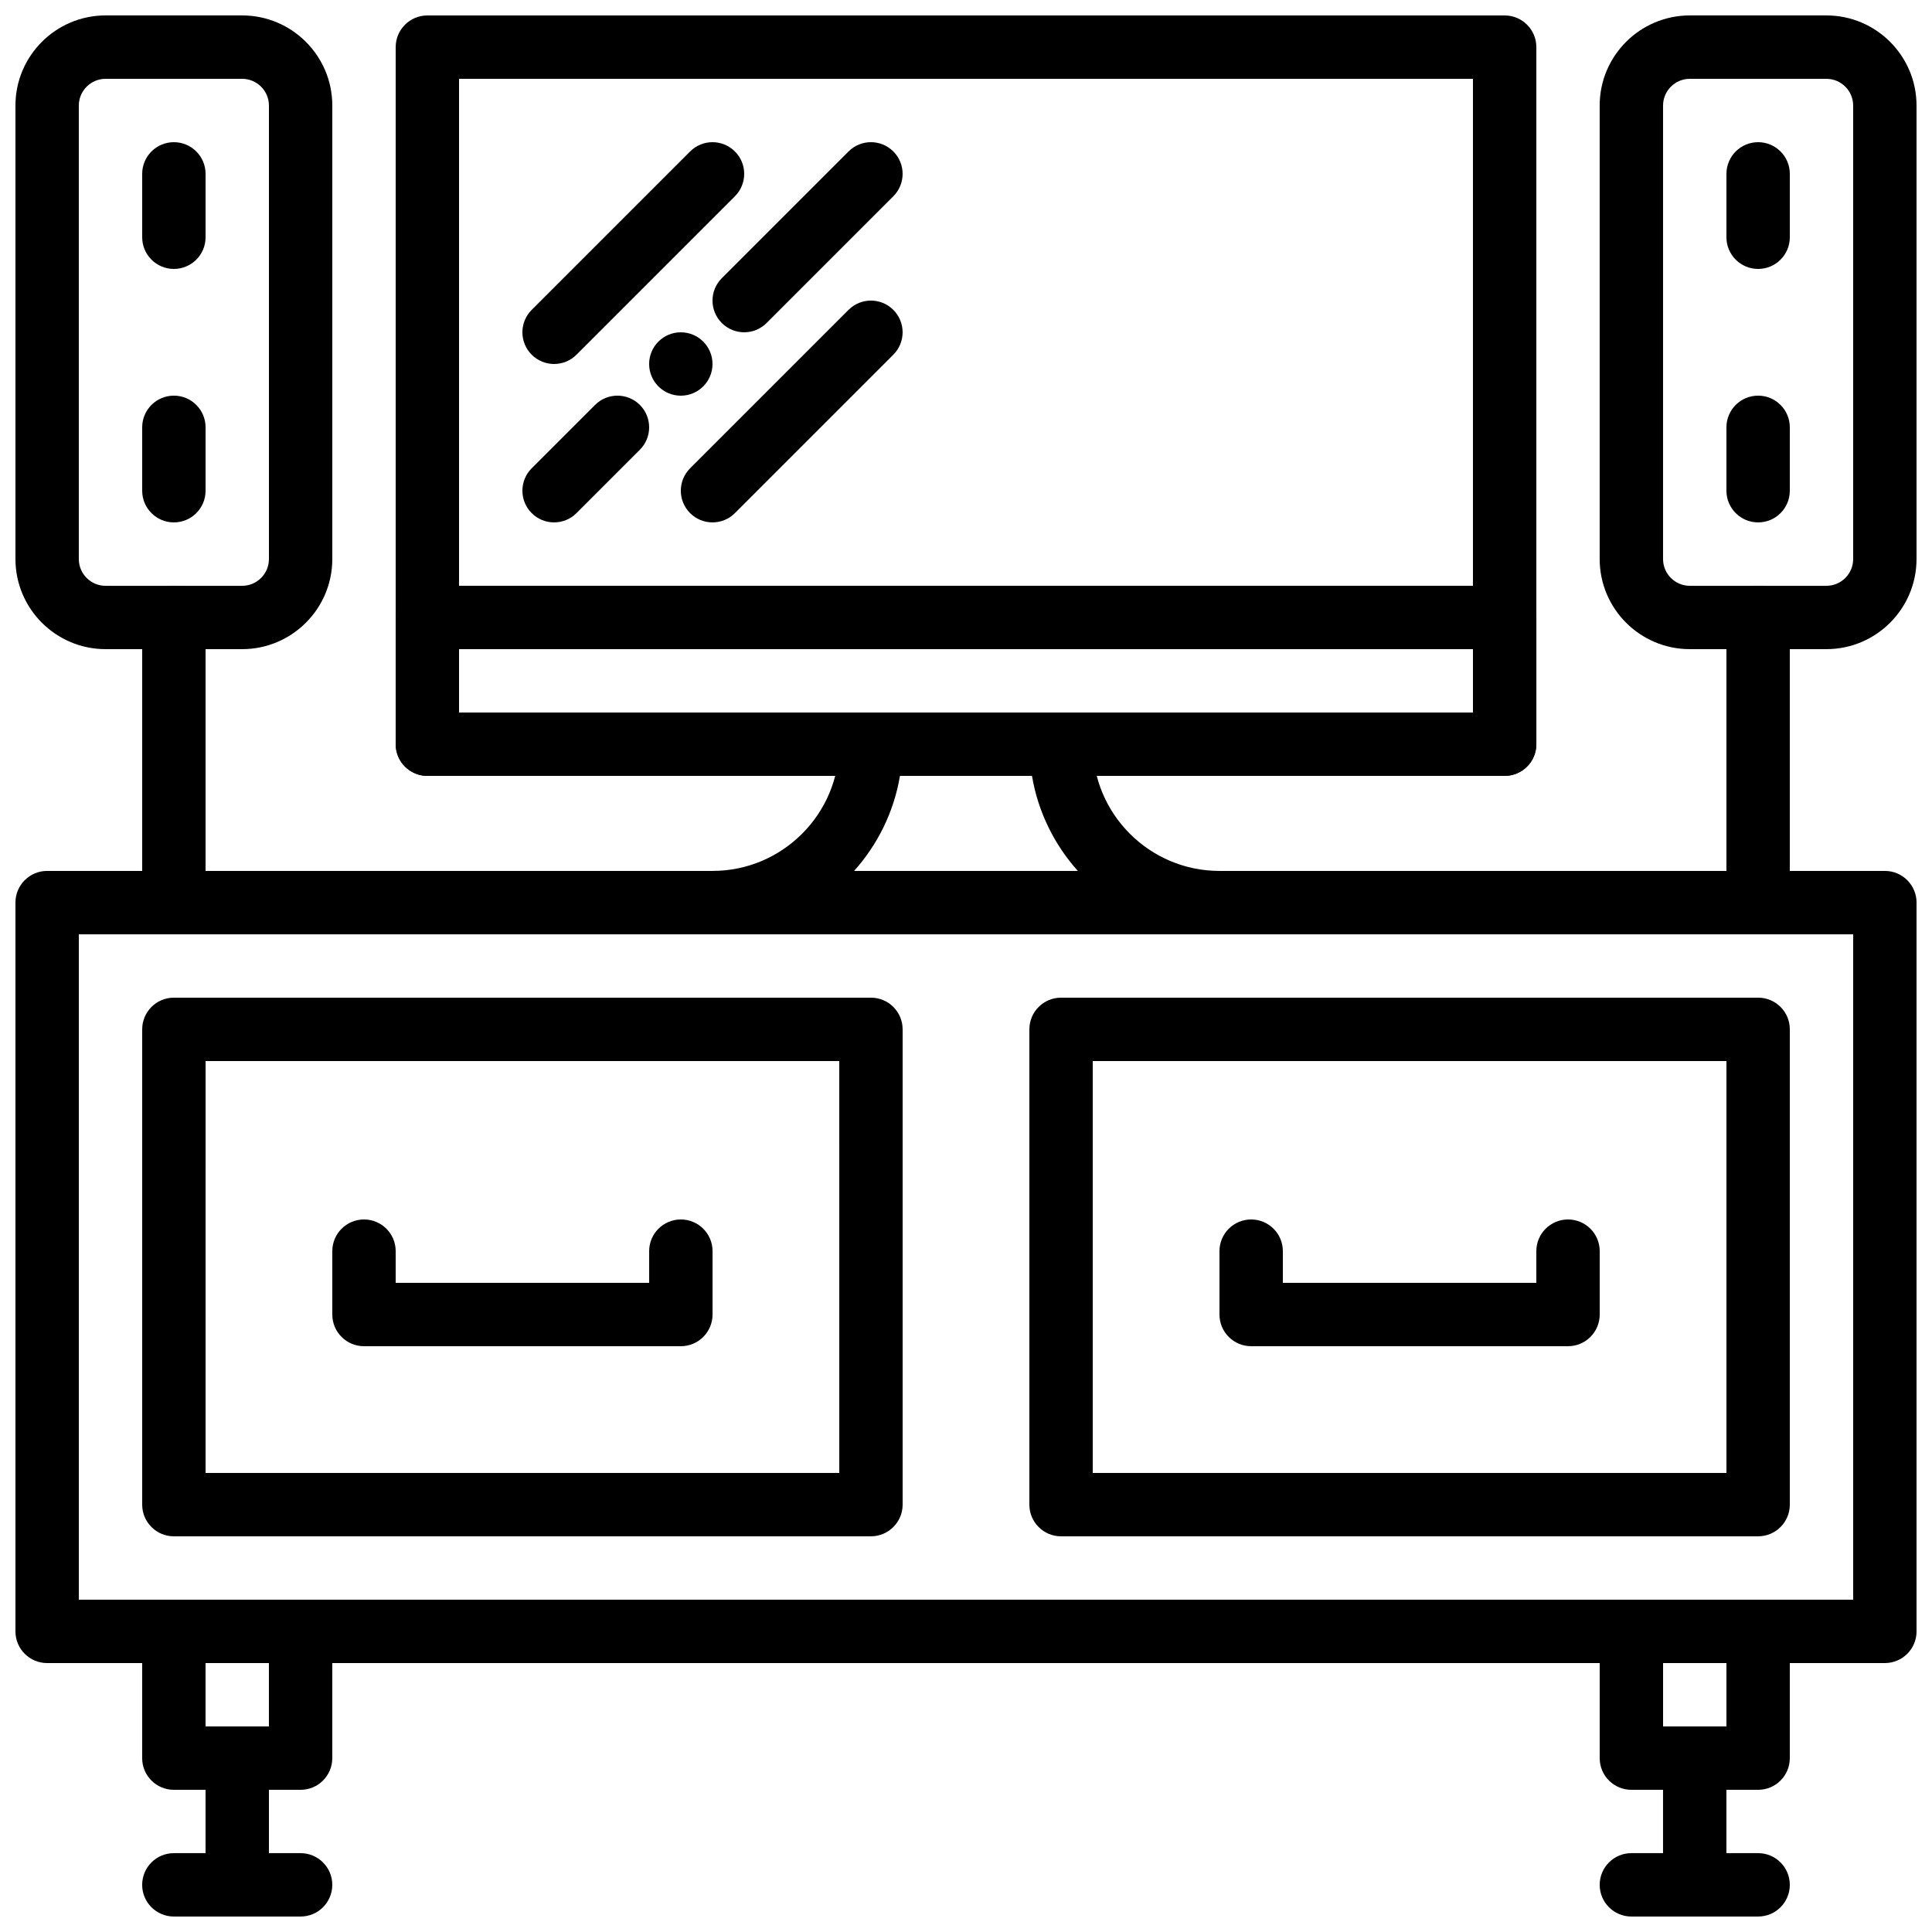 <?xml version="1.0" encoding="UTF-8"?>
<!-- Uploaded to: ICON Repo, www.svgrepo.com, Generator: ICON Repo Mixer Tools -->
<svg width="800px" height="800px" version="1.1" viewBox="144 144 512 512" xmlns="http://www.w3.org/2000/svg">
 <defs>
  <clipPath id="h">
   <path d="m148.09 374h503.81v211h-503.81z"/>
  </clipPath>
  <clipPath id="g">
   <path d="m584 601h18v50.902h-18z"/>
  </clipPath>
  <clipPath id="f">
   <path d="m567 635h52v16.902h-52z"/>
  </clipPath>
  <clipPath id="e">
   <path d="m198 601h18v50.902h-18z"/>
  </clipPath>
  <clipPath id="d">
   <path d="m181 635h52v16.902h-52z"/>
  </clipPath>
  <clipPath id="c">
   <path d="m248 148.09h304v201.91h-304z"/>
  </clipPath>
  <clipPath id="b">
   <path d="m148.09 148.09h84.906v168.91h-84.906z"/>
  </clipPath>
  <clipPath id="a">
   <path d="m567 148.09h84.902v168.91h-84.902z"/>
  </clipPath>
 </defs>
 <g clip-path="url(#h)">
  <path d="m643.51 584.73h-487.02c-4.637 0-8.398-3.754-8.398-8.398v-193.13c0-4.644 3.762-8.398 8.398-8.398h487.02c4.637 0 8.398 3.754 8.398 8.398v193.13c-0.004 4.644-3.766 8.398-8.398 8.398zm-478.62-16.797h470.22v-176.33h-470.22z"/>
 </g>
 <path d="m374.81 551.14h-184.73c-4.637 0-8.398-3.754-8.398-8.398v-125.95c0-4.644 3.762-8.398 8.398-8.398h184.73c4.637 0 8.398 3.754 8.398 8.398v125.95c-0.004 4.641-3.766 8.395-8.398 8.395zm-176.33-16.793h167.94l-0.004-109.16h-167.93z"/>
 <path d="m609.92 551.14h-184.73c-4.637 0-8.398-3.754-8.398-8.398l0.004-125.95c0-4.644 3.762-8.398 8.398-8.398h184.73c4.637 0 8.398 3.754 8.398 8.398v125.95c-0.004 4.641-3.766 8.395-8.402 8.395zm-176.33-16.793h167.94v-109.16h-167.94z"/>
 <path d="m609.92 618.32h-33.586c-4.637 0-8.398-3.754-8.398-8.398v-33.586c0-4.644 3.762-8.398 8.398-8.398h33.586c4.637 0 8.398 3.754 8.398 8.398v33.586c0 4.644-3.762 8.398-8.398 8.398zm-25.188-16.793h16.793v-16.793h-16.793z"/>
 <g clip-path="url(#g)">
  <path d="m593.12 651.9c-4.637 0-8.398-3.754-8.398-8.398v-33.586c0-4.644 3.762-8.398 8.398-8.398s8.398 3.754 8.398 8.398v33.586c0 4.644-3.762 8.398-8.398 8.398z"/>
 </g>
 <g clip-path="url(#f)">
  <path d="m609.92 651.9h-33.586c-4.637 0-8.398-3.754-8.398-8.398 0-4.644 3.762-8.398 8.398-8.398h33.586c4.637 0 8.398 3.754 8.398 8.398 0 4.644-3.762 8.398-8.398 8.398z"/>
 </g>
 <path d="m223.66 618.32h-33.586c-4.637 0-8.398-3.754-8.398-8.398v-33.586c0-4.644 3.762-8.398 8.398-8.398h33.586c4.637 0 8.398 3.754 8.398 8.398v33.586c0 4.644-3.762 8.398-8.398 8.398zm-25.188-16.793h16.793v-16.793h-16.793z"/>
 <g clip-path="url(#e)">
  <path d="m206.87 651.9c-4.637 0-8.398-3.754-8.398-8.398v-33.586c0-4.644 3.762-8.398 8.398-8.398 4.637 0 8.398 3.754 8.398 8.398v33.586c0 4.644-3.762 8.398-8.398 8.398z"/>
 </g>
 <g clip-path="url(#d)">
  <path d="m223.66 651.9h-33.586c-4.637 0-8.398-3.754-8.398-8.398 0-4.644 3.762-8.398 8.398-8.398h33.586c4.637 0 8.398 3.754 8.398 8.398 0 4.644-3.762 8.398-8.398 8.398z"/>
 </g>
 <g clip-path="url(#c)">
  <path d="m542.75 349.62h-285.49c-4.637 0-8.398-3.754-8.398-8.398v-184.73c0-4.644 3.762-8.398 8.398-8.398h285.49c4.637 0 8.398 3.754 8.398 8.398v184.73c-0.004 4.641-3.766 8.395-8.398 8.395zm-277.1-16.793h268.7v-167.94h-268.7z"/>
 </g>
 <path d="m542.75 349.62h-285.49c-4.637 0-8.398-3.754-8.398-8.398v-33.586c0-4.644 3.762-8.398 8.398-8.398h285.49c4.637 0 8.398 3.754 8.398 8.398v33.586c-0.004 4.644-3.766 8.398-8.398 8.398zm-277.1-16.793h268.7v-16.793h-268.7z"/>
 <path d="m290.84 240.46c-2.148 0-4.301-0.824-5.938-2.461-3.281-3.281-3.281-8.59 0-11.875l41.984-41.984c3.281-3.281 8.59-3.281 11.875 0 3.281 3.281 3.281 8.59 0 11.875l-41.984 41.984c-1.637 1.641-3.789 2.461-5.938 2.461z"/>
 <path d="m332.82 282.44c-2.148 0-4.301-0.824-5.938-2.461-3.281-3.281-3.281-8.59 0-11.875l41.984-41.984c3.281-3.281 8.59-3.281 11.875 0 3.281 3.281 3.281 8.59 0 11.875l-41.984 41.984c-1.637 1.641-3.789 2.461-5.938 2.461z"/>
 <path d="m341.22 232.06c-2.148 0-4.301-0.824-5.938-2.461-3.281-3.281-3.281-8.59 0-11.875l33.586-33.586c3.281-3.281 8.59-3.281 11.875 0 3.281 3.281 3.281 8.59 0 11.875l-33.586 33.586c-1.641 1.637-3.789 2.461-5.938 2.461z"/>
 <path d="m290.84 282.44c-2.148 0-4.301-0.824-5.938-2.461-3.281-3.281-3.281-8.59 0-11.875l16.793-16.793c3.281-3.281 8.59-3.281 11.875 0 3.281 3.281 3.281 8.59 0 11.875l-16.793 16.793c-1.637 1.641-3.789 2.461-5.938 2.461z"/>
 <path d="m332.82 240.46c0 4.641-3.758 8.398-8.398 8.398-4.637 0-8.395-3.758-8.395-8.398 0-4.637 3.758-8.395 8.395-8.395 4.641 0 8.398 3.758 8.398 8.395"/>
 <g clip-path="url(#b)">
  <path d="m208.18 316.03h-36.207c-13.164 0-23.879-10.707-23.879-23.883v-120.18c0-13.172 10.715-23.879 23.879-23.879h36.207c13.168 0 23.883 10.707 23.883 23.879v120.18c0 13.176-10.715 23.883-23.883 23.883zm-36.207-151.14c-3.902 0-7.086 3.184-7.086 7.086v120.18c0 3.906 3.184 7.09 7.086 7.09h36.207c3.906 0 7.09-3.184 7.09-7.09v-120.18c0-3.902-3.184-7.086-7.09-7.086z"/>
 </g>
 <path d="m190.08 391.6c-4.637 0-8.398-3.754-8.398-8.398v-75.57c0-4.644 3.762-8.398 8.398-8.398s8.398 3.754 8.398 8.398v75.57c0 4.644-3.762 8.398-8.398 8.398z"/>
 <path d="m324.43 500.76h-83.969c-4.637 0-8.398-3.754-8.398-8.398v-16.793c0-4.644 3.762-8.398 8.398-8.398s8.398 3.754 8.398 8.398v8.398h67.176v-8.398c0-4.644 3.762-8.398 8.398-8.398 4.637 0 8.398 3.754 8.398 8.398v16.793c-0.004 4.644-3.766 8.398-8.402 8.398z"/>
 <path d="m559.54 500.76h-83.969c-4.637 0-8.398-3.754-8.398-8.398v-16.793c0-4.644 3.762-8.398 8.398-8.398 4.637 0 8.398 3.754 8.398 8.398v8.398h67.176v-8.398c0-4.644 3.762-8.398 8.398-8.398s8.398 3.754 8.398 8.398v16.793c-0.008 4.644-3.769 8.398-8.402 8.398z"/>
 <path d="m190.08 215.27c-4.637 0-8.398-3.754-8.398-8.398v-16.793c0-4.644 3.762-8.398 8.398-8.398s8.398 3.754 8.398 8.398v16.793c0 4.644-3.762 8.398-8.398 8.398z"/>
 <path d="m190.08 282.44c-4.637 0-8.398-3.754-8.398-8.398v-16.793c0-4.644 3.762-8.398 8.398-8.398s8.398 3.754 8.398 8.398v16.793c0 4.648-3.762 8.398-8.398 8.398z"/>
 <g clip-path="url(#a)">
  <path d="m628.02 316.03h-36.207c-13.168 0-23.883-10.707-23.883-23.883v-120.18c0-13.172 10.715-23.879 23.883-23.879h36.207c13.164 0 23.879 10.707 23.879 23.879v120.18c0 13.176-10.715 23.883-23.879 23.883zm-36.207-151.14c-3.906 0-7.086 3.184-7.086 7.086v120.18c0 3.906 3.18 7.09 7.086 7.09h36.207c3.902 0 7.086-3.184 7.086-7.09v-120.18c0-3.902-3.184-7.086-7.086-7.086z"/>
 </g>
 <path d="m609.92 391.6c-4.637 0-8.398-3.754-8.398-8.398v-75.57c0-4.644 3.762-8.398 8.398-8.398s8.398 3.754 8.398 8.398v75.57c0 4.644-3.762 8.398-8.398 8.398z"/>
 <path d="m609.92 215.27c-4.637 0-8.398-3.754-8.398-8.398l0.004-16.793c0-4.644 3.762-8.398 8.398-8.398s8.398 3.754 8.398 8.398v16.793c-0.004 4.644-3.766 8.398-8.402 8.398z"/>
 <path d="m609.92 282.44c-4.637 0-8.398-3.754-8.398-8.398v-16.793c0-4.644 3.762-8.398 8.398-8.398s8.398 3.754 8.398 8.398v16.793c0 4.648-3.762 8.398-8.398 8.398z"/>
 <path d="m467.17 391.6h-134.35c-4.637 0-8.398-3.754-8.398-8.398s3.762-8.398 8.398-8.398c18.523 0 33.586-15.062 33.586-33.586 0-4.644 3.762-8.398 8.398-8.398h50.383c4.637 0 8.398 3.754 8.398 8.398 0 18.523 15.062 33.586 33.586 33.586 4.637 0 8.398 3.754 8.398 8.398-0.004 4.644-3.766 8.398-8.402 8.398zm-96.832-16.793h59.309c-6.223-6.938-10.547-15.609-12.16-25.191h-34.988c-1.605 9.582-5.938 18.254-12.16 25.191z"/>
</svg>